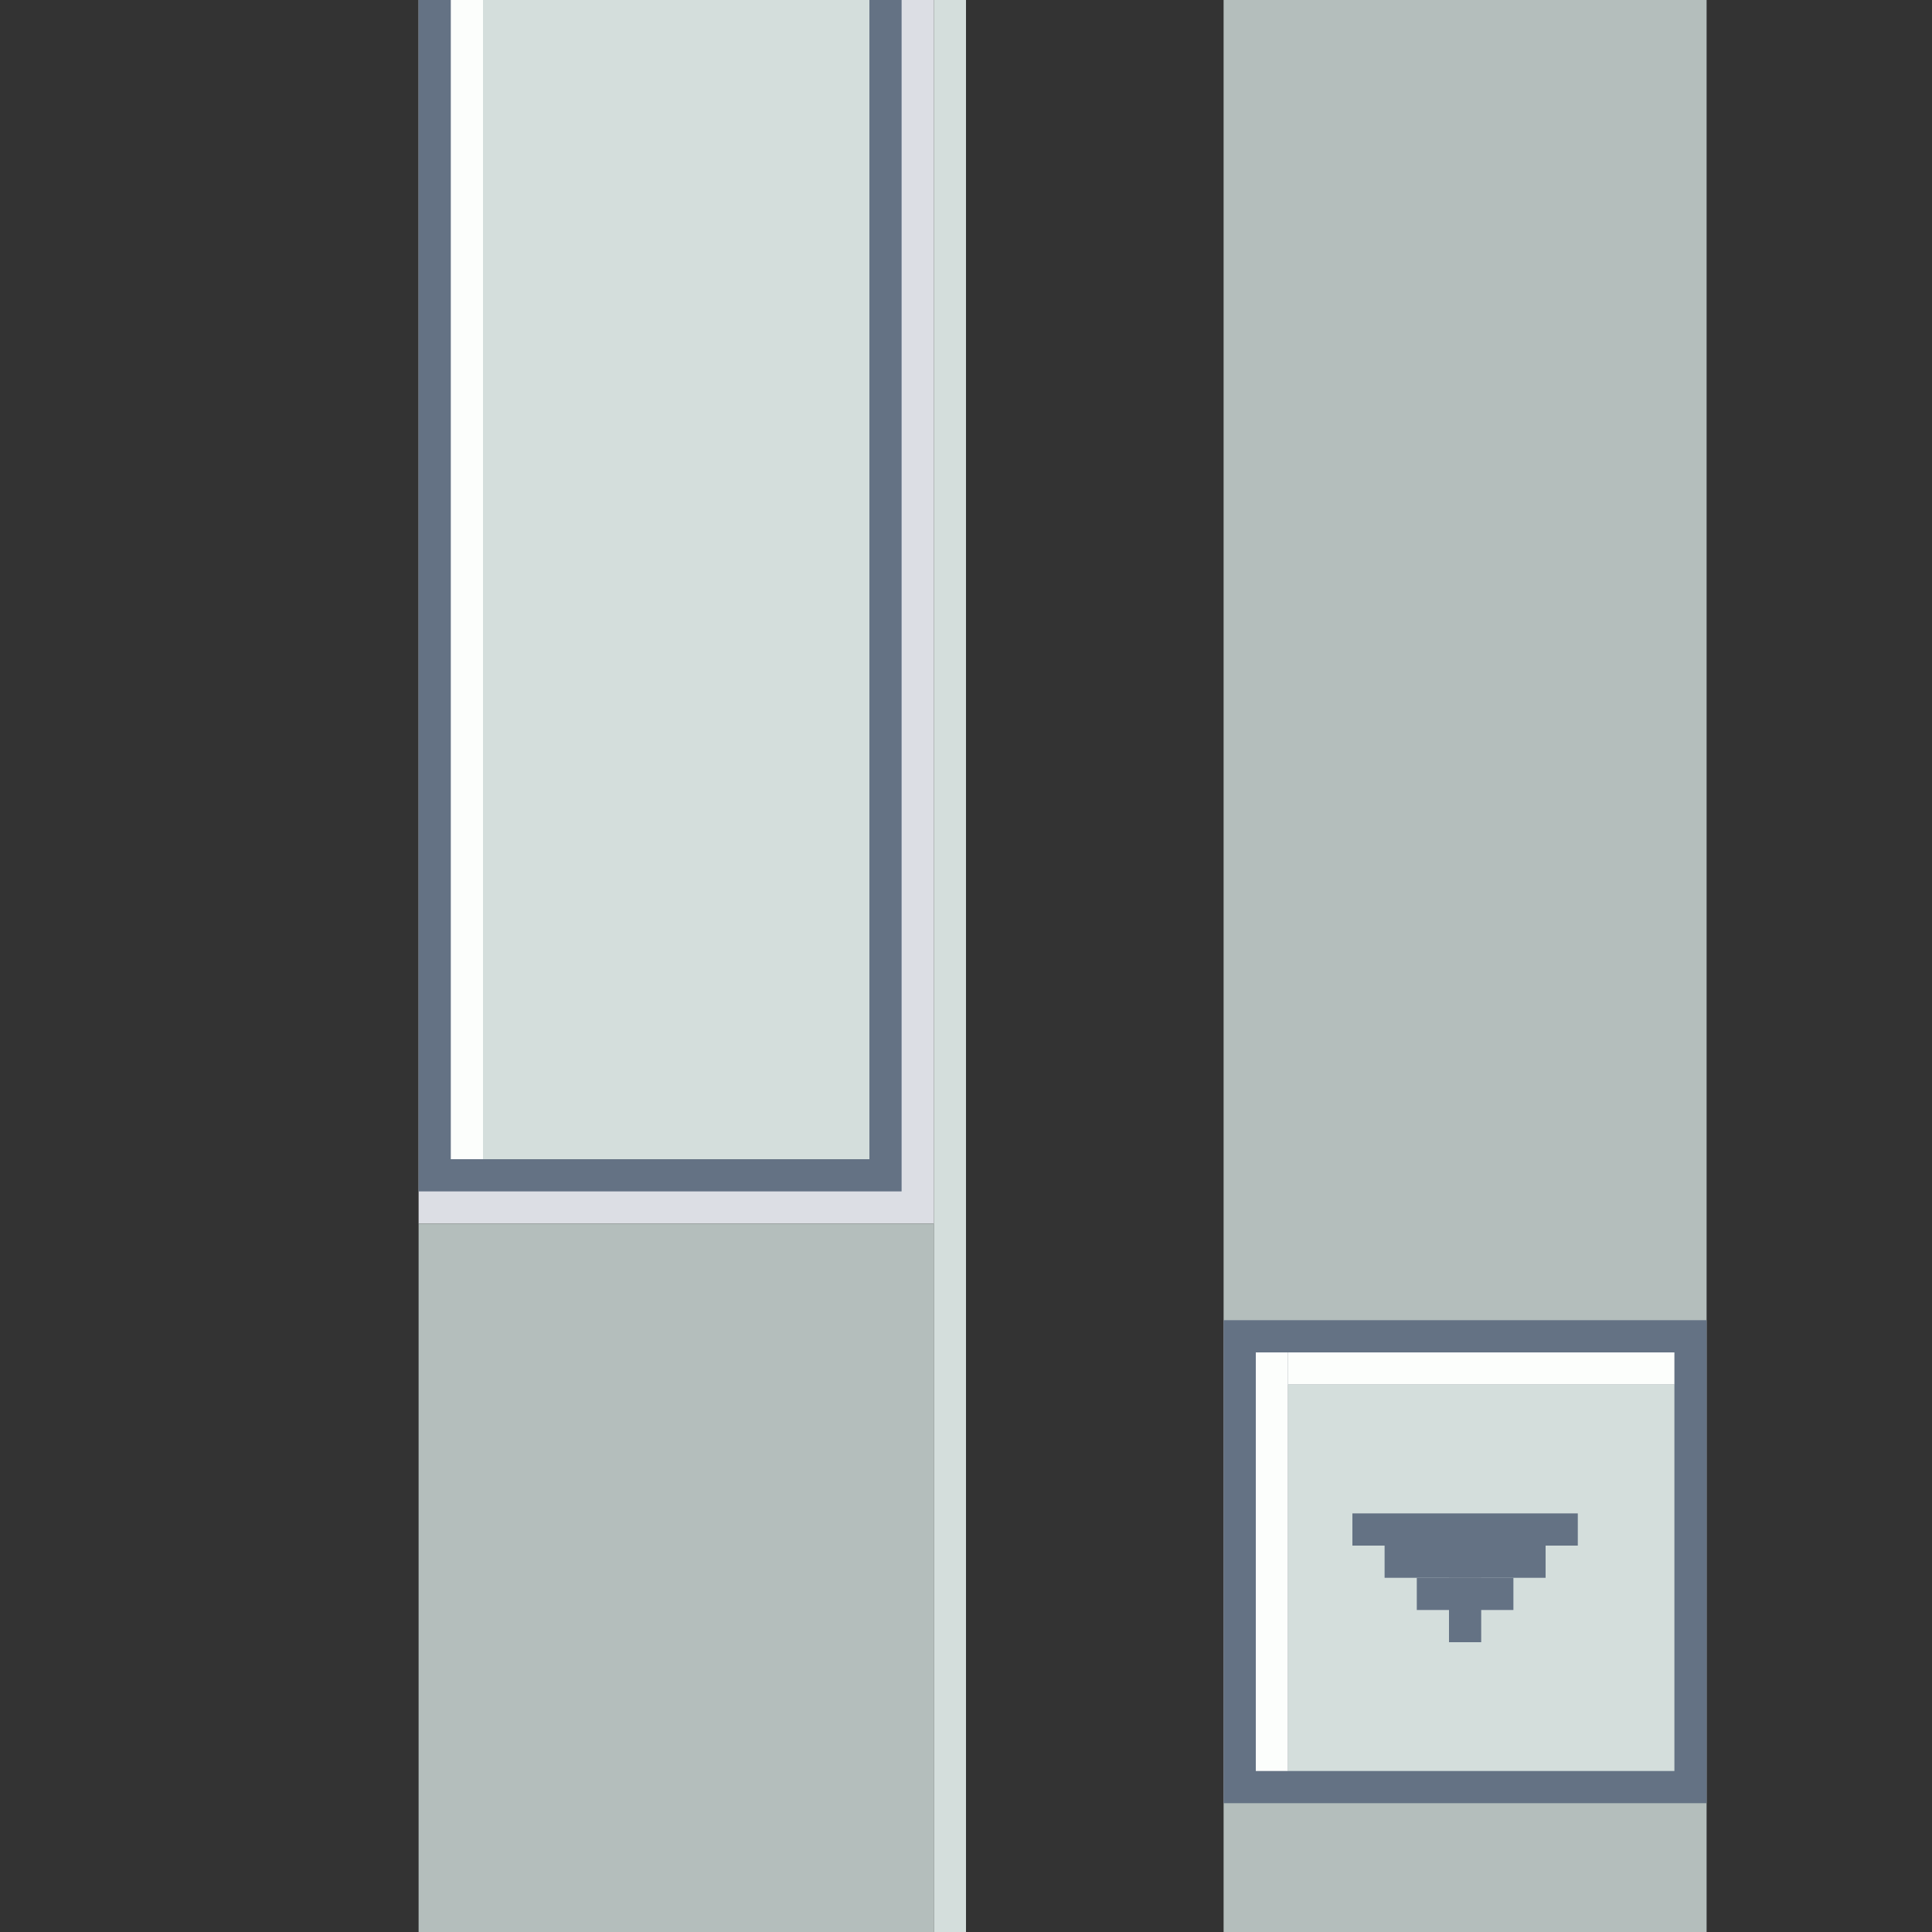 <svg xmlns="http://www.w3.org/2000/svg" width="60" height="60" viewBox="0 0 60 60">
  <rect x="0" y="0" width="60" height="60" fill="#333333" stroke="none"/>
<defs>
    <style>
      .cls-1 {
        fill: #d4dedc;
      }

      .cls-2 {
        fill: #b4bebc;
      }

      .cls-3 {
        fill: #dcdee4;
      }

      .cls-4 {
        fill: #647284;
      }

      .cls-5 {
        fill: #fcfefc;
      }
    </style>
  </defs>
  <rect class="cls-1" x="29" y="-13" width="1" height="73"/>
  <rect id="Rectangle_3_copy" data-name="Rectangle 3 copy" class="cls-2" x="38" y="-6" width="15" height="68"/>
  <rect class="cls-3" x="13" y="-3" width="16" height="41"/>
  <rect class="cls-2" x="13" y="38" width="16" height="30"/>
  <rect class="cls-4" x="13" y="-4" width="15" height="41"/>
  <rect class="cls-4" x="38" y="41" width="15" height="15"/>
  <rect class="cls-1" x="15" y="-7" width="12" height="43"/>
  <rect class="cls-5" x="14" y="-8" width="1" height="44"/>
  <rect class="cls-5" x="39" y="42" width="1" height="13"/>
  <rect class="cls-5" x="40" y="42" width="12" height="1"/>
  <rect class="cls-1" x="40" y="43" width="12" height="12"/>
  <rect class="cls-4" x="42" y="47" width="7" height="1"/>
  <rect class="cls-4" x="43" y="48" width="5" height="1"/>
  <rect class="cls-4" x="44" y="49" width="3" height="1"/>
  <rect class="cls-4" x="45" y="49" width="1" height="2"/>
</svg>
